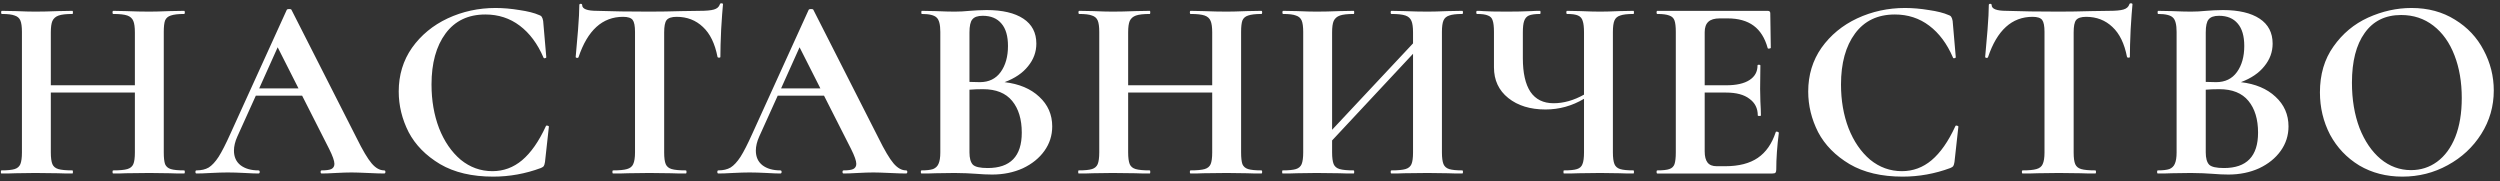 <?xml version="1.0" encoding="UTF-8"?> <svg xmlns="http://www.w3.org/2000/svg" width="317" height="23" viewBox="0 0 317 23" fill="none"><rect x="0" y="0" width="317" height="23" fill="#333333" stroke="none"/> <path d="M23.34 21.604C23.406 21.604 23.439 21.67 23.439 21.802C23.439 21.934 23.406 22 23.34 22C22.57 22 21.954 21.989 21.492 21.967L18.951 21.934L15.981 21.967C15.585 21.989 15.046 22 14.364 22C14.298 22 14.265 21.934 14.265 21.802C14.265 21.67 14.298 21.604 14.364 21.604C15.178 21.604 15.772 21.549 16.146 21.439C16.52 21.329 16.773 21.12 16.905 20.812C17.037 20.504 17.103 20.009 17.103 19.327V11.737H6.444V19.327C6.444 19.987 6.51 20.482 6.642 20.812C6.774 21.12 7.027 21.329 7.401 21.439C7.775 21.549 8.369 21.604 9.183 21.604C9.227 21.604 9.249 21.67 9.249 21.802C9.249 21.934 9.227 22 9.183 22C8.413 22 7.797 21.989 7.335 21.967L4.464 21.934L1.989 21.967C1.549 21.989 0.944 22 0.174 22C0.13 22 0.108 21.934 0.108 21.802C0.108 21.67 0.13 21.604 0.174 21.604C0.944 21.604 1.505 21.549 1.857 21.439C2.209 21.329 2.451 21.12 2.583 20.812C2.715 20.482 2.781 19.987 2.781 19.327V4.048C2.781 3.388 2.715 2.904 2.583 2.596C2.451 2.288 2.209 2.079 1.857 1.969C1.527 1.837 0.988 1.771 0.24 1.771C0.174 1.771 0.141 1.705 0.141 1.573C0.141 1.441 0.174 1.375 0.24 1.375L2.022 1.408C3.034 1.452 3.848 1.474 4.464 1.474C5.3 1.474 6.268 1.452 7.368 1.408L9.183 1.375C9.227 1.375 9.249 1.441 9.249 1.573C9.249 1.705 9.227 1.771 9.183 1.771C8.391 1.771 7.808 1.837 7.434 1.969C7.06 2.101 6.796 2.332 6.642 2.662C6.51 2.97 6.444 3.454 6.444 4.114V10.813H17.103V4.114C17.103 3.454 17.037 2.97 16.905 2.662C16.773 2.332 16.52 2.101 16.146 1.969C15.772 1.837 15.178 1.771 14.364 1.771C14.298 1.771 14.265 1.705 14.265 1.573C14.265 1.441 14.298 1.375 14.364 1.375L15.981 1.408C17.081 1.452 18.071 1.474 18.951 1.474C19.545 1.474 20.392 1.452 21.492 1.408L23.34 1.375C23.406 1.375 23.439 1.441 23.439 1.573C23.439 1.705 23.406 1.771 23.34 1.771C22.592 1.771 22.031 1.837 21.657 1.969C21.305 2.079 21.063 2.288 20.931 2.596C20.821 2.904 20.766 3.388 20.766 4.048V19.327C20.766 19.987 20.821 20.482 20.931 20.812C21.063 21.12 21.305 21.329 21.657 21.439C22.009 21.549 22.57 21.604 23.34 21.604ZM48.706 21.604C48.816 21.604 48.871 21.67 48.871 21.802C48.871 21.934 48.816 22 48.706 22C48.266 22 47.584 21.978 46.66 21.934C45.692 21.89 44.999 21.868 44.581 21.868C44.031 21.868 43.36 21.89 42.568 21.934C41.82 21.978 41.226 22 40.786 22C40.698 22 40.654 21.934 40.654 21.802C40.654 21.67 40.698 21.604 40.786 21.604C41.358 21.604 41.765 21.549 42.007 21.439C42.271 21.307 42.403 21.087 42.403 20.779C42.403 20.405 42.183 19.778 41.743 18.898L38.311 12.133H32.437L30.094 17.314C29.808 17.952 29.665 18.546 29.665 19.096C29.665 19.888 29.94 20.504 30.49 20.944C31.062 21.384 31.821 21.604 32.767 21.604C32.877 21.604 32.932 21.67 32.932 21.802C32.932 21.934 32.877 22 32.767 22C32.371 22 31.799 21.978 31.051 21.934C30.215 21.89 29.489 21.868 28.873 21.868C28.279 21.868 27.564 21.89 26.728 21.934C25.98 21.978 25.375 22 24.913 22C24.825 22 24.781 21.934 24.781 21.802C24.781 21.67 24.825 21.604 24.913 21.604C25.529 21.604 26.046 21.483 26.464 21.241C26.882 20.977 27.3 20.526 27.718 19.888C28.136 19.228 28.631 18.26 29.203 16.984L36.364 1.243C36.408 1.177 36.507 1.144 36.661 1.144C36.837 1.144 36.936 1.177 36.958 1.243L45.208 17.479C45.978 19.041 46.616 20.119 47.122 20.713C47.628 21.307 48.156 21.604 48.706 21.604ZM32.866 11.209H37.849L35.209 5.995L32.866 11.209ZM62.834 1.012C63.802 1.012 64.814 1.1 65.87 1.276C66.926 1.43 67.751 1.639 68.345 1.903C68.543 1.969 68.664 2.057 68.708 2.167C68.774 2.255 68.829 2.42 68.873 2.662L69.269 7.249C69.269 7.315 69.214 7.359 69.104 7.381C68.994 7.403 68.928 7.37 68.906 7.282C68.158 5.544 67.157 4.202 65.903 3.256C64.649 2.31 63.197 1.837 61.547 1.837C59.369 1.837 57.686 2.64 56.498 4.246C55.31 5.852 54.716 8.008 54.716 10.714C54.716 12.738 55.035 14.586 55.673 16.258C56.333 17.93 57.246 19.261 58.412 20.251C59.6 21.219 60.942 21.703 62.438 21.703C63.846 21.703 65.1 21.241 66.2 20.317C67.322 19.371 68.323 17.941 69.203 16.027C69.225 15.939 69.291 15.906 69.401 15.928C69.533 15.95 69.599 15.994 69.599 16.06L69.104 20.548C69.06 20.812 69.005 20.988 68.939 21.076C68.895 21.142 68.774 21.219 68.576 21.307C66.618 22.033 64.605 22.396 62.537 22.396C59.853 22.396 57.609 21.868 55.805 20.812C54.001 19.734 52.67 18.381 51.812 16.753C50.976 15.103 50.558 13.387 50.558 11.605C50.558 9.515 51.119 7.667 52.241 6.061C53.385 4.455 54.892 3.212 56.762 2.332C58.654 1.452 60.678 1.012 62.834 1.012ZM79.002 2.134C76.384 2.134 74.503 3.839 73.359 7.249C73.337 7.315 73.271 7.348 73.161 7.348C73.051 7.326 72.996 7.282 72.996 7.216C73.084 6.336 73.183 5.203 73.293 3.817C73.403 2.409 73.458 1.353 73.458 0.649C73.458 0.539 73.513 0.484 73.623 0.484C73.755 0.484 73.821 0.539 73.821 0.649C73.821 1.133 74.448 1.375 75.702 1.375C77.594 1.441 79.805 1.474 82.335 1.474C83.633 1.474 85.008 1.452 86.46 1.408L88.704 1.375C89.54 1.375 90.145 1.32 90.519 1.21C90.915 1.1 91.168 0.88 91.278 0.55C91.3 0.462 91.366 0.418 91.476 0.418C91.608 0.418 91.674 0.462 91.674 0.55C91.608 1.21 91.531 2.266 91.443 3.718C91.377 5.17 91.344 6.336 91.344 7.216C91.344 7.282 91.289 7.315 91.179 7.315C91.069 7.315 91.003 7.282 90.981 7.216C90.651 5.522 90.035 4.257 89.133 3.421C88.231 2.563 87.12 2.134 85.8 2.134C85.162 2.134 84.733 2.277 84.513 2.563C84.315 2.827 84.216 3.344 84.216 4.114V19.327C84.216 20.009 84.282 20.504 84.414 20.812C84.546 21.12 84.799 21.329 85.173 21.439C85.547 21.549 86.141 21.604 86.955 21.604C87.021 21.604 87.054 21.67 87.054 21.802C87.054 21.934 87.021 22 86.955 22C86.163 22 85.536 21.989 85.074 21.967L82.335 21.934L79.662 21.967C79.2 21.989 78.562 22 77.748 22C77.682 22 77.649 21.934 77.649 21.802C77.649 21.67 77.682 21.604 77.748 21.604C78.54 21.604 79.123 21.549 79.497 21.439C79.893 21.329 80.157 21.12 80.289 20.812C80.443 20.482 80.52 19.987 80.52 19.327V4.048C80.52 3.3 80.421 2.794 80.223 2.53C80.025 2.266 79.618 2.134 79.002 2.134ZM114.882 21.604C114.992 21.604 115.047 21.67 115.047 21.802C115.047 21.934 114.992 22 114.882 22C114.442 22 113.76 21.978 112.836 21.934C111.868 21.89 111.175 21.868 110.757 21.868C110.207 21.868 109.536 21.89 108.744 21.934C107.996 21.978 107.402 22 106.962 22C106.874 22 106.83 21.934 106.83 21.802C106.83 21.67 106.874 21.604 106.962 21.604C107.534 21.604 107.941 21.549 108.183 21.439C108.447 21.307 108.579 21.087 108.579 20.779C108.579 20.405 108.359 19.778 107.919 18.898L104.487 12.133H98.613L96.27 17.314C95.984 17.952 95.841 18.546 95.841 19.096C95.841 19.888 96.116 20.504 96.666 20.944C97.238 21.384 97.997 21.604 98.943 21.604C99.053 21.604 99.108 21.67 99.108 21.802C99.108 21.934 99.053 22 98.943 22C98.547 22 97.975 21.978 97.227 21.934C96.391 21.89 95.665 21.868 95.049 21.868C94.455 21.868 93.74 21.89 92.904 21.934C92.156 21.978 91.551 22 91.089 22C91.001 22 90.957 21.934 90.957 21.802C90.957 21.67 91.001 21.604 91.089 21.604C91.705 21.604 92.222 21.483 92.64 21.241C93.058 20.977 93.476 20.526 93.894 19.888C94.312 19.228 94.807 18.26 95.379 16.984L102.54 1.243C102.584 1.177 102.683 1.144 102.837 1.144C103.013 1.144 103.112 1.177 103.134 1.243L111.384 17.479C112.154 19.041 112.792 20.119 113.298 20.713C113.804 21.307 114.332 21.604 114.882 21.604ZM99.042 11.209H104.025L101.385 5.995L99.042 11.209ZM127.383 10.417C129.231 10.637 130.694 11.253 131.772 12.265C132.872 13.277 133.422 14.531 133.422 16.027C133.422 17.171 133.092 18.205 132.432 19.129C131.772 20.053 130.859 20.79 129.693 21.34C128.527 21.868 127.229 22.132 125.799 22.132C125.183 22.132 124.479 22.099 123.687 22.033C123.379 22.011 122.994 21.989 122.532 21.967C122.092 21.945 121.597 21.934 121.047 21.934L118.638 21.967C118.198 21.989 117.604 22 116.856 22C116.79 22 116.757 21.934 116.757 21.802C116.757 21.67 116.79 21.604 116.856 21.604C117.494 21.604 117.978 21.549 118.308 21.439C118.638 21.307 118.869 21.087 119.001 20.779C119.155 20.449 119.232 19.965 119.232 19.327V4.048C119.232 3.124 119.078 2.519 118.77 2.233C118.462 1.925 117.835 1.771 116.889 1.771C116.845 1.771 116.823 1.705 116.823 1.573C116.823 1.441 116.845 1.375 116.889 1.375L118.638 1.408C119.65 1.452 120.453 1.474 121.047 1.474C121.663 1.474 122.301 1.441 122.961 1.375C123.181 1.353 123.511 1.331 123.951 1.309C124.391 1.287 124.776 1.276 125.106 1.276C127.108 1.276 128.659 1.639 129.759 2.365C130.859 3.091 131.409 4.147 131.409 5.533C131.409 6.589 131.057 7.546 130.353 8.404C129.671 9.262 128.681 9.933 127.383 10.417ZM124.611 2.002C123.973 2.002 123.533 2.156 123.291 2.464C123.049 2.75 122.928 3.3 122.928 4.114V10.384L124.248 10.417C125.392 10.417 126.272 9.988 126.888 9.13C127.504 8.272 127.812 7.172 127.812 5.83C127.812 4.576 127.537 3.63 126.987 2.992C126.437 2.332 125.645 2.002 124.611 2.002ZM125.238 21.307C128.12 21.307 129.561 19.811 129.561 16.819C129.561 15.125 129.154 13.783 128.34 12.793C127.526 11.803 126.294 11.308 124.644 11.308C124.006 11.308 123.434 11.33 122.928 11.374V19.327C122.928 20.053 123.071 20.57 123.357 20.878C123.643 21.164 124.27 21.307 125.238 21.307ZM159.945 21.604C160.011 21.604 160.044 21.67 160.044 21.802C160.044 21.934 160.011 22 159.945 22C159.175 22 158.559 21.989 158.097 21.967L155.556 21.934L152.586 21.967C152.19 21.989 151.651 22 150.969 22C150.903 22 150.87 21.934 150.87 21.802C150.87 21.67 150.903 21.604 150.969 21.604C151.783 21.604 152.377 21.549 152.751 21.439C153.125 21.329 153.378 21.12 153.51 20.812C153.642 20.504 153.708 20.009 153.708 19.327V11.737H143.049V19.327C143.049 19.987 143.115 20.482 143.247 20.812C143.379 21.12 143.632 21.329 144.006 21.439C144.38 21.549 144.974 21.604 145.788 21.604C145.832 21.604 145.854 21.67 145.854 21.802C145.854 21.934 145.832 22 145.788 22C145.018 22 144.402 21.989 143.94 21.967L141.069 21.934L138.594 21.967C138.154 21.989 137.549 22 136.779 22C136.735 22 136.713 21.934 136.713 21.802C136.713 21.67 136.735 21.604 136.779 21.604C137.549 21.604 138.11 21.549 138.462 21.439C138.814 21.329 139.056 21.12 139.188 20.812C139.32 20.482 139.386 19.987 139.386 19.327V4.048C139.386 3.388 139.32 2.904 139.188 2.596C139.056 2.288 138.814 2.079 138.462 1.969C138.132 1.837 137.593 1.771 136.845 1.771C136.779 1.771 136.746 1.705 136.746 1.573C136.746 1.441 136.779 1.375 136.845 1.375L138.627 1.408C139.639 1.452 140.453 1.474 141.069 1.474C141.905 1.474 142.873 1.452 143.973 1.408L145.788 1.375C145.832 1.375 145.854 1.441 145.854 1.573C145.854 1.705 145.832 1.771 145.788 1.771C144.996 1.771 144.413 1.837 144.039 1.969C143.665 2.101 143.401 2.332 143.247 2.662C143.115 2.97 143.049 3.454 143.049 4.114V10.813H153.708V4.114C153.708 3.454 153.642 2.97 153.51 2.662C153.378 2.332 153.125 2.101 152.751 1.969C152.377 1.837 151.783 1.771 150.969 1.771C150.903 1.771 150.87 1.705 150.87 1.573C150.87 1.441 150.903 1.375 150.969 1.375L152.586 1.408C153.686 1.452 154.676 1.474 155.556 1.474C156.15 1.474 156.997 1.452 158.097 1.408L159.945 1.375C160.011 1.375 160.044 1.441 160.044 1.573C160.044 1.705 160.011 1.771 159.945 1.771C159.197 1.771 158.636 1.837 158.262 1.969C157.91 2.079 157.668 2.288 157.536 2.596C157.426 2.904 157.371 3.388 157.371 4.048V19.327C157.371 19.987 157.426 20.482 157.536 20.812C157.668 21.12 157.91 21.329 158.262 21.439C158.614 21.549 159.175 21.604 159.945 21.604ZM185.41 21.604C185.476 21.604 185.509 21.67 185.509 21.802C185.509 21.934 185.476 22 185.41 22C184.64 22 184.024 21.989 183.562 21.967L181.021 21.934L178.051 21.967C177.655 21.989 177.116 22 176.434 22C176.368 22 176.335 21.934 176.335 21.802C176.335 21.67 176.368 21.604 176.434 21.604C177.248 21.604 177.842 21.549 178.216 21.439C178.59 21.329 178.843 21.12 178.975 20.812C179.107 20.504 179.173 20.009 179.173 19.327V6.82L168.91 17.809V19.327C168.91 19.987 168.976 20.482 169.108 20.812C169.24 21.12 169.493 21.329 169.867 21.439C170.241 21.549 170.835 21.604 171.649 21.604C171.693 21.604 171.715 21.67 171.715 21.802C171.715 21.934 171.693 22 171.649 22C170.879 22 170.263 21.989 169.801 21.967L166.93 21.934L164.455 21.967C164.015 21.989 163.41 22 162.64 22C162.596 22 162.574 21.934 162.574 21.802C162.574 21.67 162.596 21.604 162.64 21.604C163.41 21.604 163.971 21.549 164.323 21.439C164.675 21.329 164.917 21.12 165.049 20.812C165.181 20.482 165.247 19.987 165.247 19.327V4.048C165.247 3.388 165.181 2.904 165.049 2.596C164.917 2.288 164.675 2.079 164.323 1.969C163.993 1.837 163.454 1.771 162.706 1.771C162.64 1.771 162.607 1.705 162.607 1.573C162.607 1.441 162.64 1.375 162.706 1.375L164.488 1.408C165.5 1.452 166.314 1.474 166.93 1.474C167.766 1.474 168.734 1.452 169.834 1.408L171.649 1.375C171.693 1.375 171.715 1.441 171.715 1.573C171.715 1.705 171.693 1.771 171.649 1.771C170.857 1.771 170.274 1.837 169.9 1.969C169.526 2.101 169.262 2.332 169.108 2.662C168.976 2.97 168.91 3.454 168.91 4.114V16.456L179.173 5.5V4.114C179.173 3.454 179.107 2.97 178.975 2.662C178.843 2.332 178.59 2.101 178.216 1.969C177.842 1.837 177.248 1.771 176.434 1.771C176.368 1.771 176.335 1.705 176.335 1.573C176.335 1.441 176.368 1.375 176.434 1.375L178.051 1.408C179.151 1.452 180.141 1.474 181.021 1.474C181.615 1.474 182.462 1.452 183.562 1.408L185.41 1.375C185.476 1.375 185.509 1.441 185.509 1.573C185.509 1.705 185.476 1.771 185.41 1.771C184.662 1.771 184.112 1.837 183.76 1.969C183.408 2.079 183.166 2.288 183.034 2.596C182.902 2.904 182.836 3.388 182.836 4.048V19.327C182.836 19.987 182.902 20.482 183.034 20.812C183.166 21.12 183.408 21.329 183.76 21.439C184.112 21.549 184.662 21.604 185.41 21.604ZM207.122 21.604C207.166 21.604 207.188 21.67 207.188 21.802C207.188 21.934 207.166 22 207.122 22C206.374 22 205.78 21.989 205.34 21.967L202.898 21.934L200.192 21.967C199.73 21.989 199.103 22 198.311 22C198.267 22 198.245 21.934 198.245 21.802C198.245 21.67 198.267 21.604 198.311 21.604C199.081 21.604 199.631 21.549 199.961 21.439C200.313 21.329 200.544 21.12 200.654 20.812C200.786 20.504 200.852 20.009 200.852 19.327V12.529C199.334 13.431 197.706 13.882 195.968 13.882C194.032 13.882 192.459 13.398 191.249 12.43C190.039 11.462 189.434 10.164 189.434 8.536V4.048C189.434 3.388 189.379 2.904 189.269 2.596C189.181 2.288 188.983 2.079 188.675 1.969C188.389 1.837 187.927 1.771 187.289 1.771C187.223 1.771 187.19 1.705 187.19 1.573C187.19 1.441 187.223 1.375 187.289 1.375C187.619 1.375 187.872 1.386 188.048 1.408C188.664 1.452 189.665 1.474 191.051 1.474C192.173 1.474 193.218 1.452 194.186 1.408C194.472 1.386 194.835 1.375 195.275 1.375C195.319 1.375 195.341 1.441 195.341 1.573C195.341 1.705 195.319 1.771 195.275 1.771C194.637 1.771 194.164 1.837 193.856 1.969C193.57 2.101 193.372 2.332 193.262 2.662C193.152 2.97 193.097 3.454 193.097 4.114V7.381C193.097 9.251 193.416 10.67 194.054 11.638C194.714 12.606 195.693 13.09 196.991 13.09C198.267 13.09 199.554 12.727 200.852 12.001V4.114C200.852 3.454 200.797 2.97 200.687 2.662C200.599 2.332 200.401 2.101 200.093 1.969C199.807 1.837 199.345 1.771 198.707 1.771C198.641 1.771 198.608 1.705 198.608 1.573C198.608 1.441 198.641 1.375 198.707 1.375L200.39 1.408C201.402 1.452 202.238 1.474 202.898 1.474C203.514 1.474 204.328 1.452 205.34 1.408L207.122 1.375C207.166 1.375 207.188 1.441 207.188 1.573C207.188 1.705 207.166 1.771 207.122 1.771C206.352 1.771 205.791 1.837 205.439 1.969C205.087 2.079 204.845 2.288 204.713 2.596C204.581 2.904 204.515 3.388 204.515 4.048V19.327C204.515 19.987 204.581 20.482 204.713 20.812C204.845 21.12 205.087 21.329 205.439 21.439C205.791 21.549 206.352 21.604 207.122 21.604ZM225.164 16.753C225.164 16.709 225.208 16.687 225.296 16.687C225.362 16.687 225.417 16.709 225.461 16.753C225.527 16.775 225.56 16.797 225.56 16.819C225.34 18.535 225.23 20.097 225.23 21.505C225.23 21.681 225.197 21.813 225.131 21.901C225.065 21.967 224.933 22 224.735 22H210.149C210.083 22 210.05 21.934 210.05 21.802C210.05 21.67 210.083 21.604 210.149 21.604C210.853 21.604 211.359 21.549 211.667 21.439C211.997 21.329 212.217 21.12 212.327 20.812C212.437 20.482 212.492 19.987 212.492 19.327V4.048C212.492 3.388 212.437 2.904 212.327 2.596C212.217 2.288 211.997 2.079 211.667 1.969C211.337 1.837 210.831 1.771 210.149 1.771C210.083 1.771 210.05 1.705 210.05 1.573C210.05 1.441 210.083 1.375 210.149 1.375H224.141C224.361 1.375 224.471 1.474 224.471 1.672L224.537 6.061C224.537 6.105 224.471 6.138 224.339 6.16C224.229 6.182 224.163 6.16 224.141 6.094C223.789 4.818 223.195 3.872 222.359 3.256C221.523 2.64 220.423 2.332 219.059 2.332H218.069C217.409 2.332 216.925 2.475 216.617 2.761C216.309 3.047 216.155 3.487 216.155 4.081V10.813H218.894C220.17 10.813 221.149 10.593 221.831 10.153C222.513 9.713 222.854 9.097 222.854 8.305C222.854 8.239 222.909 8.206 223.019 8.206C223.151 8.206 223.217 8.239 223.217 8.305L223.184 11.275L223.217 12.859C223.261 13.607 223.283 14.201 223.283 14.641C223.283 14.685 223.217 14.707 223.085 14.707C222.953 14.707 222.887 14.685 222.887 14.641C222.887 13.739 222.535 13.035 221.831 12.529C221.149 12.001 220.159 11.737 218.861 11.737H216.155V19.195C216.155 19.833 216.276 20.306 216.518 20.614C216.76 20.922 217.145 21.076 217.673 21.076H218.762C220.478 21.076 221.853 20.724 222.887 20.02C223.921 19.316 224.68 18.227 225.164 16.753ZM241.557 1.012C242.525 1.012 243.537 1.1 244.593 1.276C245.649 1.43 246.474 1.639 247.068 1.903C247.266 1.969 247.387 2.057 247.431 2.167C247.497 2.255 247.552 2.42 247.596 2.662L247.992 7.249C247.992 7.315 247.937 7.359 247.827 7.381C247.717 7.403 247.651 7.37 247.629 7.282C246.881 5.544 245.88 4.202 244.626 3.256C243.372 2.31 241.92 1.837 240.27 1.837C238.092 1.837 236.409 2.64 235.221 4.246C234.033 5.852 233.439 8.008 233.439 10.714C233.439 12.738 233.758 14.586 234.396 16.258C235.056 17.93 235.969 19.261 237.135 20.251C238.323 21.219 239.665 21.703 241.161 21.703C242.569 21.703 243.823 21.241 244.923 20.317C246.045 19.371 247.046 17.941 247.926 16.027C247.948 15.939 248.014 15.906 248.124 15.928C248.256 15.95 248.322 15.994 248.322 16.06L247.827 20.548C247.783 20.812 247.728 20.988 247.662 21.076C247.618 21.142 247.497 21.219 247.299 21.307C245.341 22.033 243.328 22.396 241.26 22.396C238.576 22.396 236.332 21.868 234.528 20.812C232.724 19.734 231.393 18.381 230.535 16.753C229.699 15.103 229.281 13.387 229.281 11.605C229.281 9.515 229.842 7.667 230.964 6.061C232.108 4.455 233.615 3.212 235.485 2.332C237.377 1.452 239.401 1.012 241.557 1.012ZM257.725 2.134C255.107 2.134 253.226 3.839 252.082 7.249C252.06 7.315 251.994 7.348 251.884 7.348C251.774 7.326 251.719 7.282 251.719 7.216C251.807 6.336 251.906 5.203 252.016 3.817C252.126 2.409 252.181 1.353 252.181 0.649C252.181 0.539 252.236 0.484 252.346 0.484C252.478 0.484 252.544 0.539 252.544 0.649C252.544 1.133 253.171 1.375 254.425 1.375C256.317 1.441 258.528 1.474 261.058 1.474C262.356 1.474 263.731 1.452 265.183 1.408L267.427 1.375C268.263 1.375 268.868 1.32 269.242 1.21C269.638 1.1 269.891 0.88 270.001 0.55C270.023 0.462 270.089 0.418 270.199 0.418C270.331 0.418 270.397 0.462 270.397 0.55C270.331 1.21 270.254 2.266 270.166 3.718C270.1 5.17 270.067 6.336 270.067 7.216C270.067 7.282 270.012 7.315 269.902 7.315C269.792 7.315 269.726 7.282 269.704 7.216C269.374 5.522 268.758 4.257 267.856 3.421C266.954 2.563 265.843 2.134 264.523 2.134C263.885 2.134 263.456 2.277 263.236 2.563C263.038 2.827 262.939 3.344 262.939 4.114V19.327C262.939 20.009 263.005 20.504 263.137 20.812C263.269 21.12 263.522 21.329 263.896 21.439C264.27 21.549 264.864 21.604 265.678 21.604C265.744 21.604 265.777 21.67 265.777 21.802C265.777 21.934 265.744 22 265.678 22C264.886 22 264.259 21.989 263.797 21.967L261.058 21.934L258.385 21.967C257.923 21.989 257.285 22 256.471 22C256.405 22 256.372 21.934 256.372 21.802C256.372 21.67 256.405 21.604 256.471 21.604C257.263 21.604 257.846 21.549 258.22 21.439C258.616 21.329 258.88 21.12 259.012 20.812C259.166 20.482 259.243 19.987 259.243 19.327V4.048C259.243 3.3 259.144 2.794 258.946 2.53C258.748 2.266 258.341 2.134 257.725 2.134ZM284.144 10.417C285.992 10.637 287.455 11.253 288.533 12.265C289.633 13.277 290.183 14.531 290.183 16.027C290.183 17.171 289.853 18.205 289.193 19.129C288.533 20.053 287.62 20.79 286.454 21.34C285.288 21.868 283.99 22.132 282.56 22.132C281.944 22.132 281.24 22.099 280.448 22.033C280.14 22.011 279.755 21.989 279.293 21.967C278.853 21.945 278.358 21.934 277.808 21.934L275.399 21.967C274.959 21.989 274.365 22 273.617 22C273.551 22 273.518 21.934 273.518 21.802C273.518 21.67 273.551 21.604 273.617 21.604C274.255 21.604 274.739 21.549 275.069 21.439C275.399 21.307 275.63 21.087 275.762 20.779C275.916 20.449 275.993 19.965 275.993 19.327V4.048C275.993 3.124 275.839 2.519 275.531 2.233C275.223 1.925 274.596 1.771 273.65 1.771C273.606 1.771 273.584 1.705 273.584 1.573C273.584 1.441 273.606 1.375 273.65 1.375L275.399 1.408C276.411 1.452 277.214 1.474 277.808 1.474C278.424 1.474 279.062 1.441 279.722 1.375C279.942 1.353 280.272 1.331 280.712 1.309C281.152 1.287 281.537 1.276 281.867 1.276C283.869 1.276 285.42 1.639 286.52 2.365C287.62 3.091 288.17 4.147 288.17 5.533C288.17 6.589 287.818 7.546 287.114 8.404C286.432 9.262 285.442 9.933 284.144 10.417ZM281.372 2.002C280.734 2.002 280.294 2.156 280.052 2.464C279.81 2.75 279.689 3.3 279.689 4.114V10.384L281.009 10.417C282.153 10.417 283.033 9.988 283.649 9.13C284.265 8.272 284.573 7.172 284.573 5.83C284.573 4.576 284.298 3.63 283.748 2.992C283.198 2.332 282.406 2.002 281.372 2.002ZM281.999 21.307C284.881 21.307 286.322 19.811 286.322 16.819C286.322 15.125 285.915 13.783 285.101 12.793C284.287 11.803 283.055 11.308 281.405 11.308C280.767 11.308 280.195 11.33 279.689 11.374V19.327C279.689 20.053 279.832 20.57 280.118 20.878C280.404 21.164 281.031 21.307 281.999 21.307ZM304.628 22.396C302.582 22.396 300.756 21.923 299.15 20.977C297.566 20.009 296.334 18.711 295.454 17.083C294.596 15.433 294.167 13.64 294.167 11.704C294.167 9.438 294.739 7.502 295.883 5.896C297.027 4.268 298.49 3.047 300.272 2.233C302.076 1.419 303.913 1.012 305.783 1.012C307.873 1.012 309.71 1.507 311.294 2.497C312.878 3.465 314.088 4.752 314.924 6.358C315.782 7.964 316.211 9.669 316.211 11.473C316.211 13.475 315.683 15.312 314.627 16.984C313.571 18.656 312.152 19.976 310.37 20.944C308.61 21.912 306.696 22.396 304.628 22.396ZM305.717 21.571C306.949 21.571 308.049 21.219 309.017 20.515C310.007 19.789 310.777 18.744 311.327 17.38C311.877 15.994 312.152 14.344 312.152 12.43C312.152 10.406 311.844 8.602 311.228 7.018C310.612 5.412 309.721 4.158 308.555 3.256C307.389 2.354 306.025 1.903 304.463 1.903C302.461 1.903 300.921 2.662 299.843 4.18C298.765 5.676 298.226 7.777 298.226 10.483C298.226 12.617 298.545 14.531 299.183 16.225C299.843 17.897 300.734 19.206 301.856 20.152C303 21.098 304.287 21.571 305.717 21.571Z" fill="white"></path> </svg> 